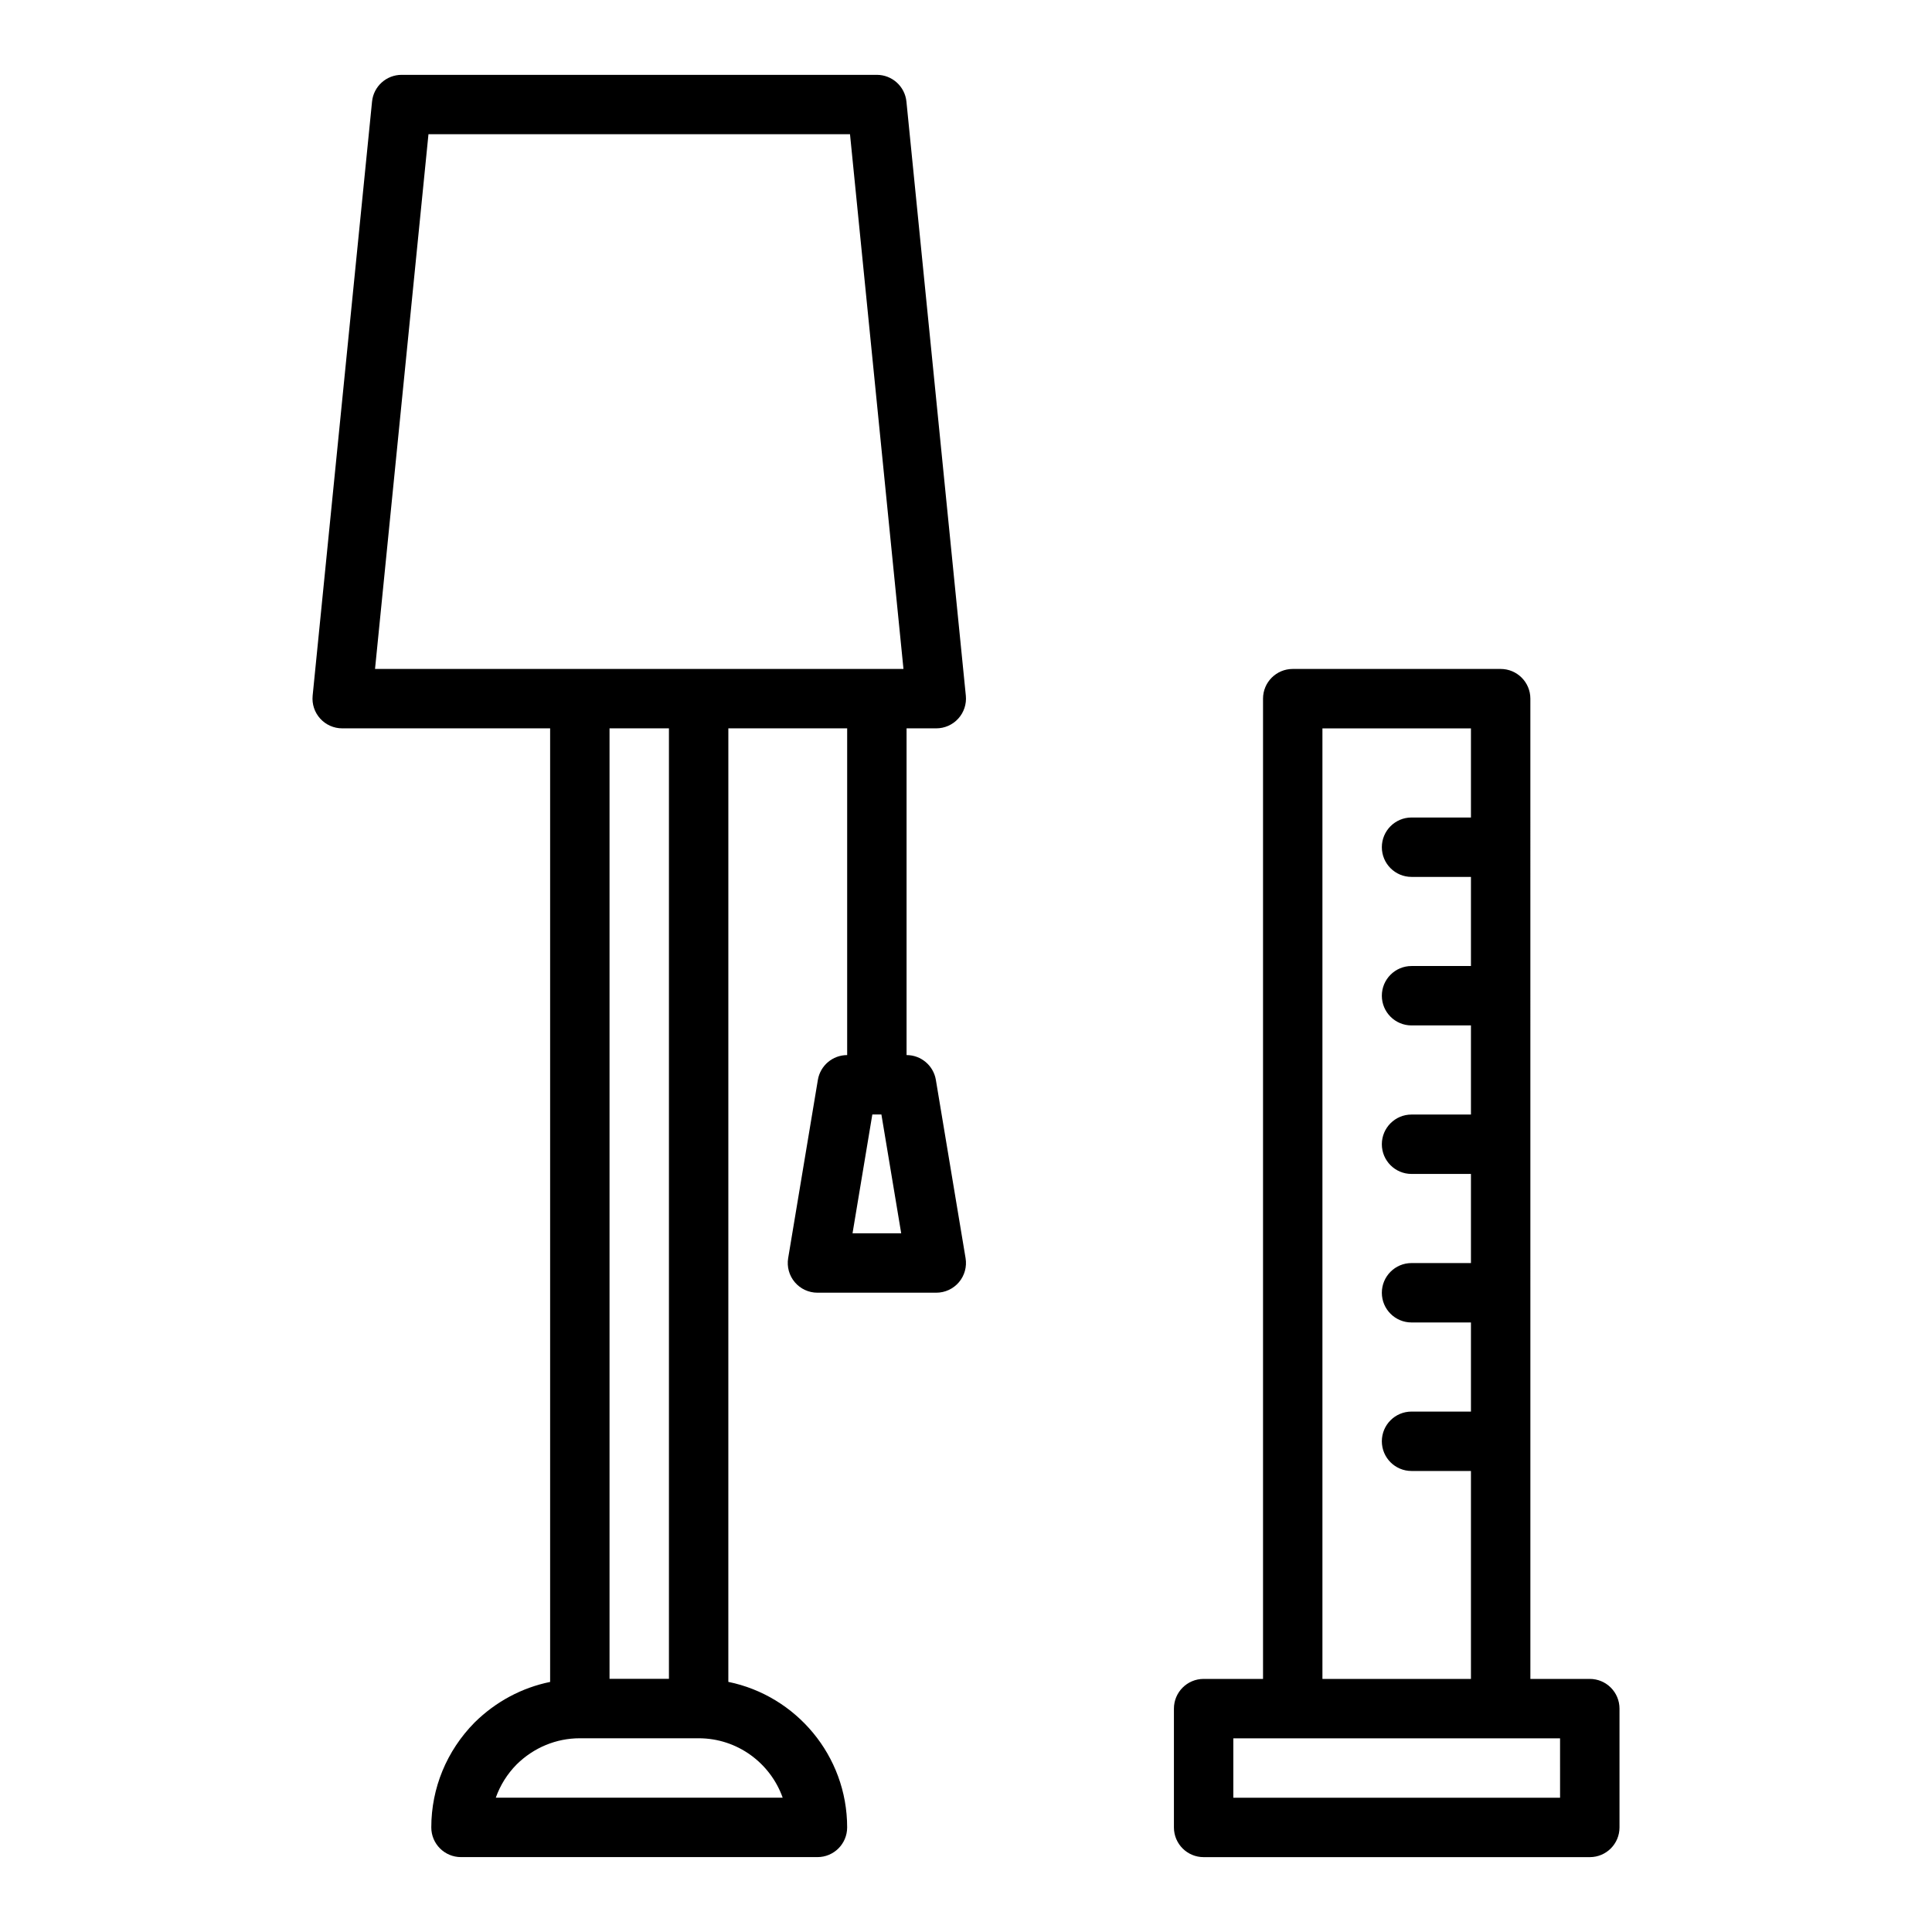<?xml version="1.0" encoding="UTF-8"?>
<!-- Uploaded to: ICON Repo, www.iconrepo.com, Generator: ICON Repo Mixer Tools -->
<svg fill="#000000" width="800px" height="800px" version="1.1" viewBox="144 144 512 512" xmlns="http://www.w3.org/2000/svg">
 <g>
  <path d="m392.12 337.02c2.227 0 4.344-0.941 5.836-2.59 1.496-1.648 2.219-3.852 2-6.066l-15.742-157.44c-0.406-4.023-3.793-7.09-7.836-7.09h-125.95c-4.043 0-7.43 3.062-7.832 7.09l-15.742 157.44c-0.219 2.215 0.504 4.418 2 6.066 1.488 1.648 3.606 2.59 5.832 2.59h55.105v252.71c-7.457 1.52-14.371 5.184-20.016 10.746-7.402 7.508-11.477 17.387-11.477 27.805 0 4.352 3.523 7.871 7.871 7.871h94.465c4.348 0 7.871-3.519 7.871-7.871 0-19.008-13.547-34.906-31.488-38.566l0.004-252.7h31.488v86.594c-3.848 0-7.133 2.781-7.766 6.582l-7.871 47.23c-0.379 2.281 0.262 4.613 1.758 6.379 1.492 1.766 3.691 2.781 6.004 2.781h31.488c2.312 0 4.512-1.016 6.008-2.781 1.496-1.77 2.137-4.098 1.758-6.379l-7.871-47.23c-0.633-3.801-3.918-6.586-7.766-6.586v-86.59zm-22.191 133.82 5.246-31.488h2.406l5.246 31.488zm-112.38-291.27h111.71l14.168 141.7h-140.04zm93.867 440.83h-76.023c1.152-3.266 3.023-6.273 5.516-8.801 4.539-4.473 10.492-6.941 16.754-6.941h31.488c10.262 0 19.016 6.578 22.266 15.742zm-30.141-31.488h-15.742v-251.9h15.742z"/>
  <path d="m565.31 588.93h-15.742l-0.004-259.78c0-4.348-3.523-7.871-7.871-7.871h-55.105c-4.348 0-7.871 3.523-7.871 7.871v259.78h-15.742c-4.348 0-7.871 3.519-7.871 7.871v31.488c0 4.352 3.523 7.871 7.871 7.871h102.34c4.348 0 7.871-3.519 7.871-7.871v-31.488c0-4.348-3.523-7.871-7.871-7.871zm-70.852-251.9h39.359v23.617h-15.742c-4.348 0-7.871 3.523-7.871 7.871 0 4.348 3.523 7.871 7.871 7.871h15.742v23.617h-15.742c-4.348 0-7.871 3.523-7.871 7.871 0 4.352 3.523 7.871 7.871 7.871h15.742v23.617h-15.742c-4.348 0-7.871 3.519-7.871 7.871 0 4.352 3.523 7.871 7.871 7.871h15.742v23.617h-15.742c-4.348 0-7.871 3.519-7.871 7.871 0 4.352 3.523 7.871 7.871 7.871h15.742v23.617h-15.742c-4.348 0-7.871 3.519-7.871 7.871 0 4.352 3.523 7.871 7.871 7.871h15.742v55.105h-39.359zm62.977 283.39h-86.594v-15.742h86.59z"/>
 </g>
</svg>